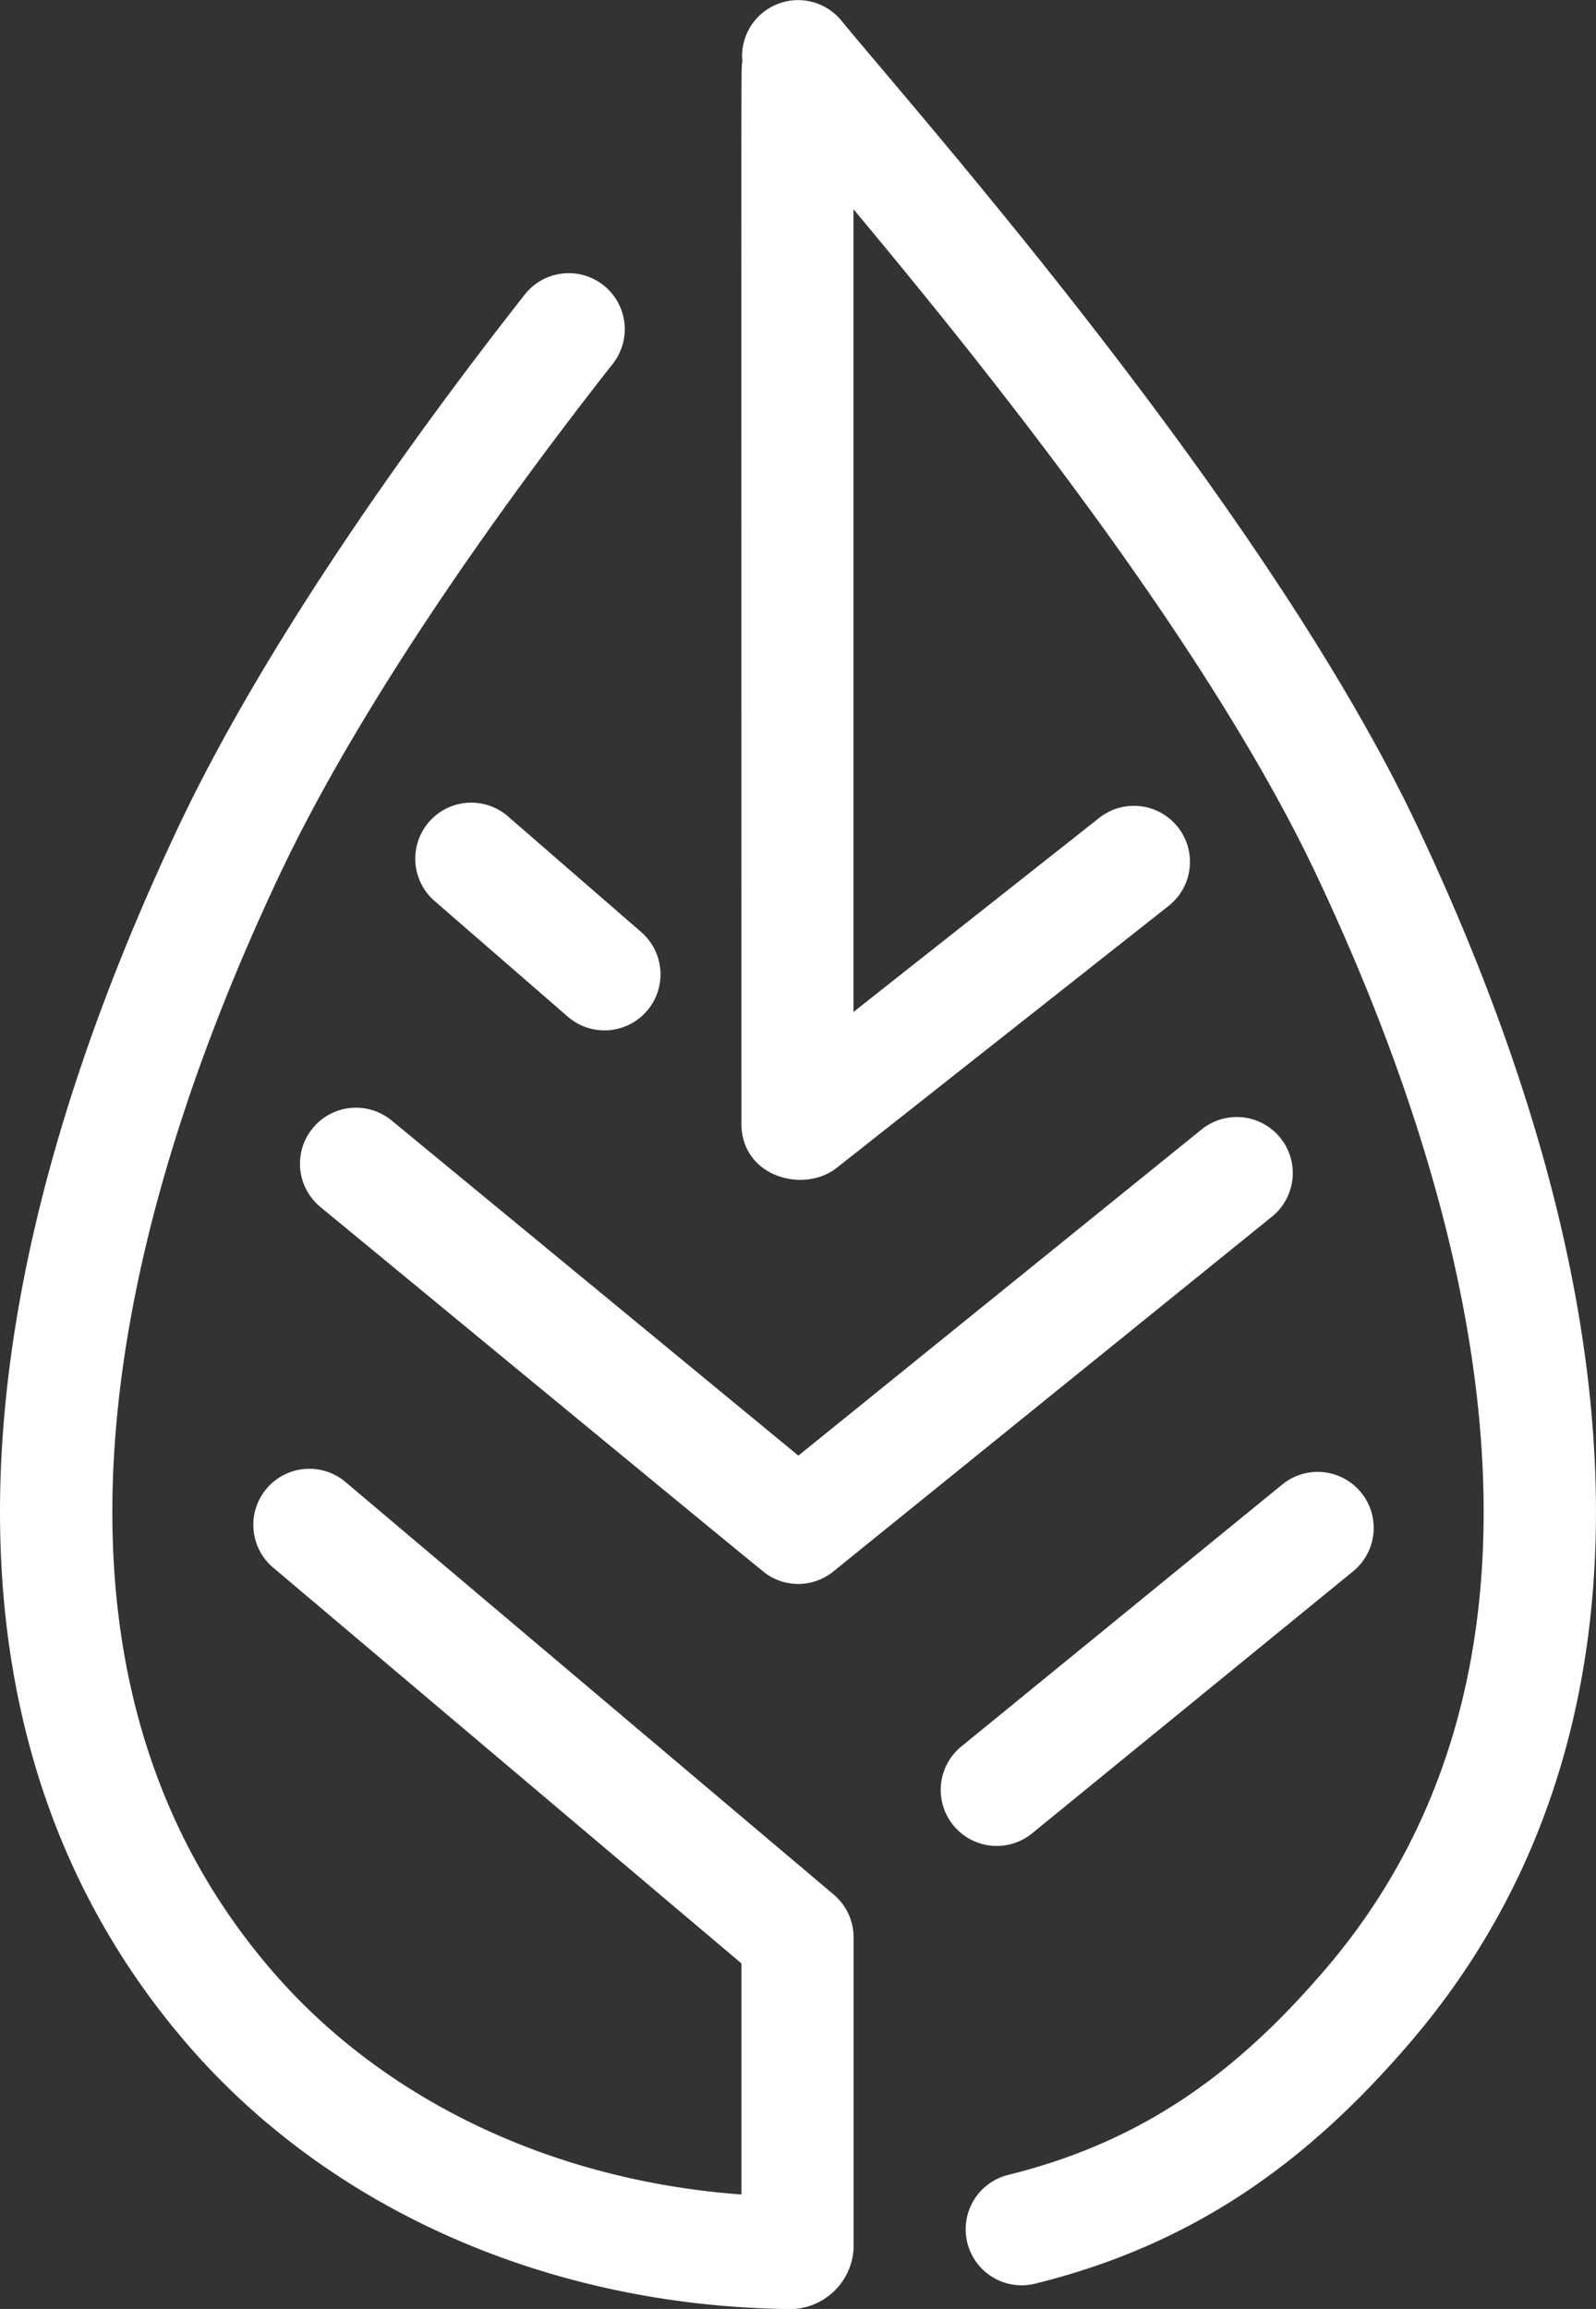 <svg xmlns="http://www.w3.org/2000/svg" width="82.643" height="119.533" viewBox="0 0 82.643 119.533"><rect x="0" y="0" width="82.643" height="119.533" fill="#333333" stroke="none"/><g fill="#fff"><path d="M17.891 76.723a2.901 2.901 0 0 0-3.745 4.432l24.247 20.49v11.962c-9.779-.719-18.549-4.874-24.351-11.634-14.031-16.341-7.515-39.829.422-56.654 4.058-8.6 11.019-18.534 17.226-26.433a2.9 2.9 0 1 0-4.562-3.579c-6.391 8.134-13.621 18.451-17.91 27.541-12.432 26.353-12.286 48.108.423 62.913 7.408 8.63 18.826 13.652 31.328 13.778H41a3.312 3.312 0 0 0 3.2-3.128v-16.113a2.9 2.9 0 0 0-1.028-2.216Z"/><path d="M62.217 58.473 41.341 75.356 20.279 58.007a2.9 2.9 0 1 0-3.689 4.477c.323.266 22.722 18.734 23.063 18.975a2.885 2.885 0 0 0 3.493-.1l22.719-18.375a2.9 2.9 0 1 0-3.648-4.511M26.303 42.262a2.9 2.9 0 0 0-3.8 4.382l6.93 6.016a2.9 2.9 0 0 0 3.8-4.381ZM49.366 94.496a2.9 2.9 0 0 0 4.081.413l16.618-13.562a2.901 2.901 0 1 0-3.669-4.495L49.779 90.414a2.9 2.9 0 0 0-.413 4.082"/><path d="M73.425 42.843C65.572 26.2 47.577 5.964 43.569 1.068A2.9 2.9 0 0 0 38.441 3.2c-.075.448-.048-2.772-.048 54.977 0 2.741 3.22 3.634 4.939 2.278l17.189-13.564a2.901 2.901 0 0 0-3.595-4.554l-12.731 10.05V10.833c6.929 8.3 18.338 22.517 23.984 34.486 7.937 16.826 14.454 40.313.423 56.66-4.447 5.181-9.273 8.852-16.394 10.613a2.9 2.9 0 1 0 1.393 5.631c8.3-2.052 14.166-6.362 19.4-12.465 12.709-14.805 12.855-36.561.423-62.913"/></g></svg>